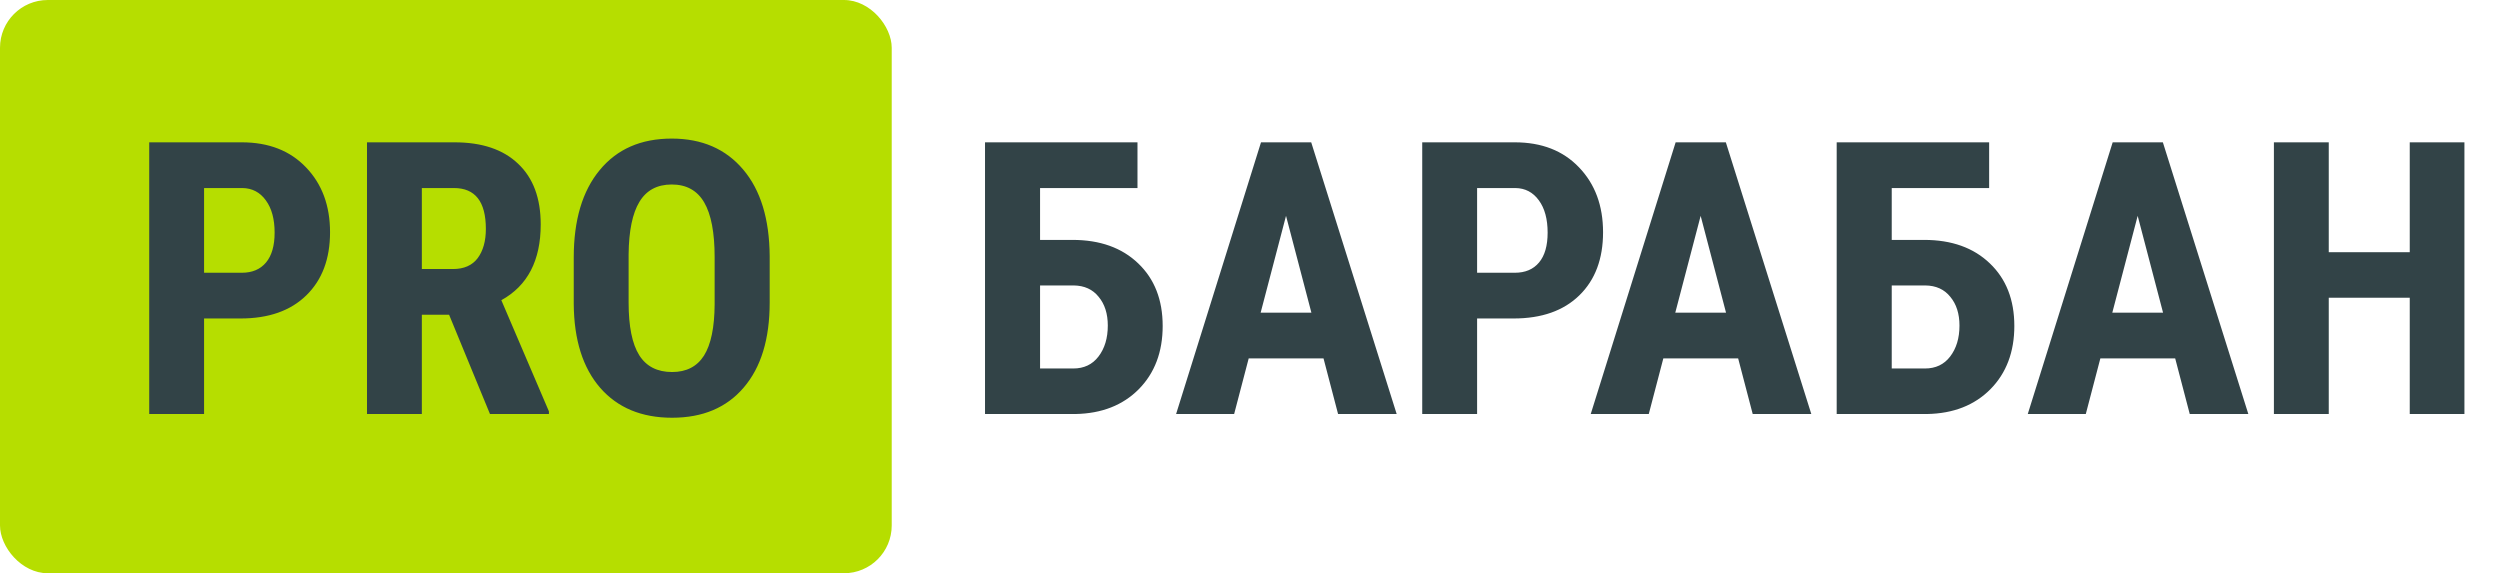 <?xml version="1.0" encoding="UTF-8"?> <svg xmlns="http://www.w3.org/2000/svg" width="157" height="36" viewBox="0 0 157 36" fill="none"> <rect width="56" height="36" rx="3" fill="#B6DE00"></rect> <path d="M12.816 20V26H9.371V8.938H15.184C16.871 8.938 18.215 9.461 19.215 10.508C20.223 11.555 20.727 12.914 20.727 14.586C20.727 16.258 20.23 17.578 19.238 18.547C18.246 19.516 16.871 20 15.113 20H12.816ZM12.816 17.129H15.184C15.84 17.129 16.348 16.914 16.707 16.484C17.066 16.055 17.246 15.43 17.246 14.609C17.246 13.758 17.062 13.082 16.695 12.582C16.328 12.074 15.836 11.816 15.219 11.809H12.816V17.129ZM28.203 19.766H26.492V26H23.047V8.938H28.543C30.27 8.938 31.602 9.387 32.539 10.285C33.484 11.176 33.957 12.445 33.957 14.094C33.957 16.359 33.133 17.945 31.484 18.852L34.473 25.836V26H30.77L28.203 19.766ZM26.492 16.895H28.449C29.137 16.895 29.652 16.668 29.996 16.215C30.34 15.754 30.512 15.141 30.512 14.375C30.512 12.664 29.844 11.809 28.508 11.809H26.492V16.895ZM48.336 19.004C48.336 21.293 47.793 23.07 46.707 24.336C45.629 25.602 44.129 26.234 42.207 26.234C40.293 26.234 38.789 25.609 37.695 24.359C36.602 23.102 36.047 21.344 36.031 19.086V16.168C36.031 13.824 36.574 11.996 37.66 10.684C38.746 9.363 40.254 8.703 42.184 8.703C44.082 8.703 45.578 9.352 46.672 10.648C47.766 11.938 48.32 13.75 48.336 16.086V19.004ZM44.879 16.145C44.879 14.605 44.66 13.461 44.223 12.711C43.785 11.961 43.105 11.586 42.184 11.586C41.27 11.586 40.594 11.949 40.156 12.676C39.719 13.395 39.492 14.492 39.477 15.969V19.004C39.477 20.496 39.699 21.598 40.145 22.309C40.59 23.012 41.277 23.363 42.207 23.363C43.105 23.363 43.773 23.02 44.211 22.332C44.648 21.637 44.871 20.562 44.879 19.109V16.145ZM71.434 11.809H65.316V15.066H67.356C69.082 15.066 70.457 15.559 71.481 16.543C72.504 17.52 73.016 18.828 73.016 20.469C73.016 22.102 72.516 23.426 71.516 24.441C70.516 25.449 69.191 25.969 67.543 26H61.859V8.938H71.434V11.809ZM65.316 17.926V23.141H67.402C68.074 23.141 68.602 22.891 68.984 22.391C69.375 21.883 69.57 21.234 69.57 20.445C69.57 19.703 69.379 19.102 68.996 18.641C68.621 18.172 68.098 17.934 67.426 17.926H65.316ZM83.117 22.508H78.418L77.504 26H73.859L79.191 8.938H82.344L87.711 26H84.031L83.117 22.508ZM79.168 19.637H82.356L80.762 13.555L79.168 19.637ZM92.762 20V26H89.316V8.938H95.129C96.816 8.938 98.16 9.461 99.16 10.508C100.168 11.555 100.672 12.914 100.672 14.586C100.672 16.258 100.176 17.578 99.184 18.547C98.191 19.516 96.816 20 95.059 20H92.762ZM92.762 17.129H95.129C95.785 17.129 96.293 16.914 96.652 16.484C97.012 16.055 97.191 15.43 97.191 14.609C97.191 13.758 97.008 13.082 96.641 12.582C96.273 12.074 95.781 11.816 95.164 11.809H92.762V17.129ZM109.156 22.508H104.457L103.543 26H99.898L105.23 8.938H108.383L113.75 26H110.07L109.156 22.508ZM105.207 19.637H108.395L106.801 13.555L105.207 19.637ZM124.918 11.809H118.801V15.066H120.84C122.566 15.066 123.941 15.559 124.965 16.543C125.988 17.52 126.5 18.828 126.5 20.469C126.5 22.102 126 23.426 125 24.441C124 25.449 122.676 25.969 121.027 26H115.344V8.938H124.918V11.809ZM118.801 17.926V23.141H120.887C121.559 23.141 122.086 22.891 122.469 22.391C122.859 21.883 123.055 21.234 123.055 20.445C123.055 19.703 122.863 19.102 122.48 18.641C122.105 18.172 121.582 17.934 120.91 17.926H118.801ZM136.602 22.508H131.902L130.988 26H127.344L132.676 8.938H135.828L141.195 26H137.516L136.602 22.508ZM132.652 19.637H135.84L134.246 13.555L132.652 19.637ZM154.766 26H151.332V18.699H146.246V26H142.801V8.938H146.246V15.84H151.332V8.938H154.766V26Z" fill="#324347"></path> </svg> 